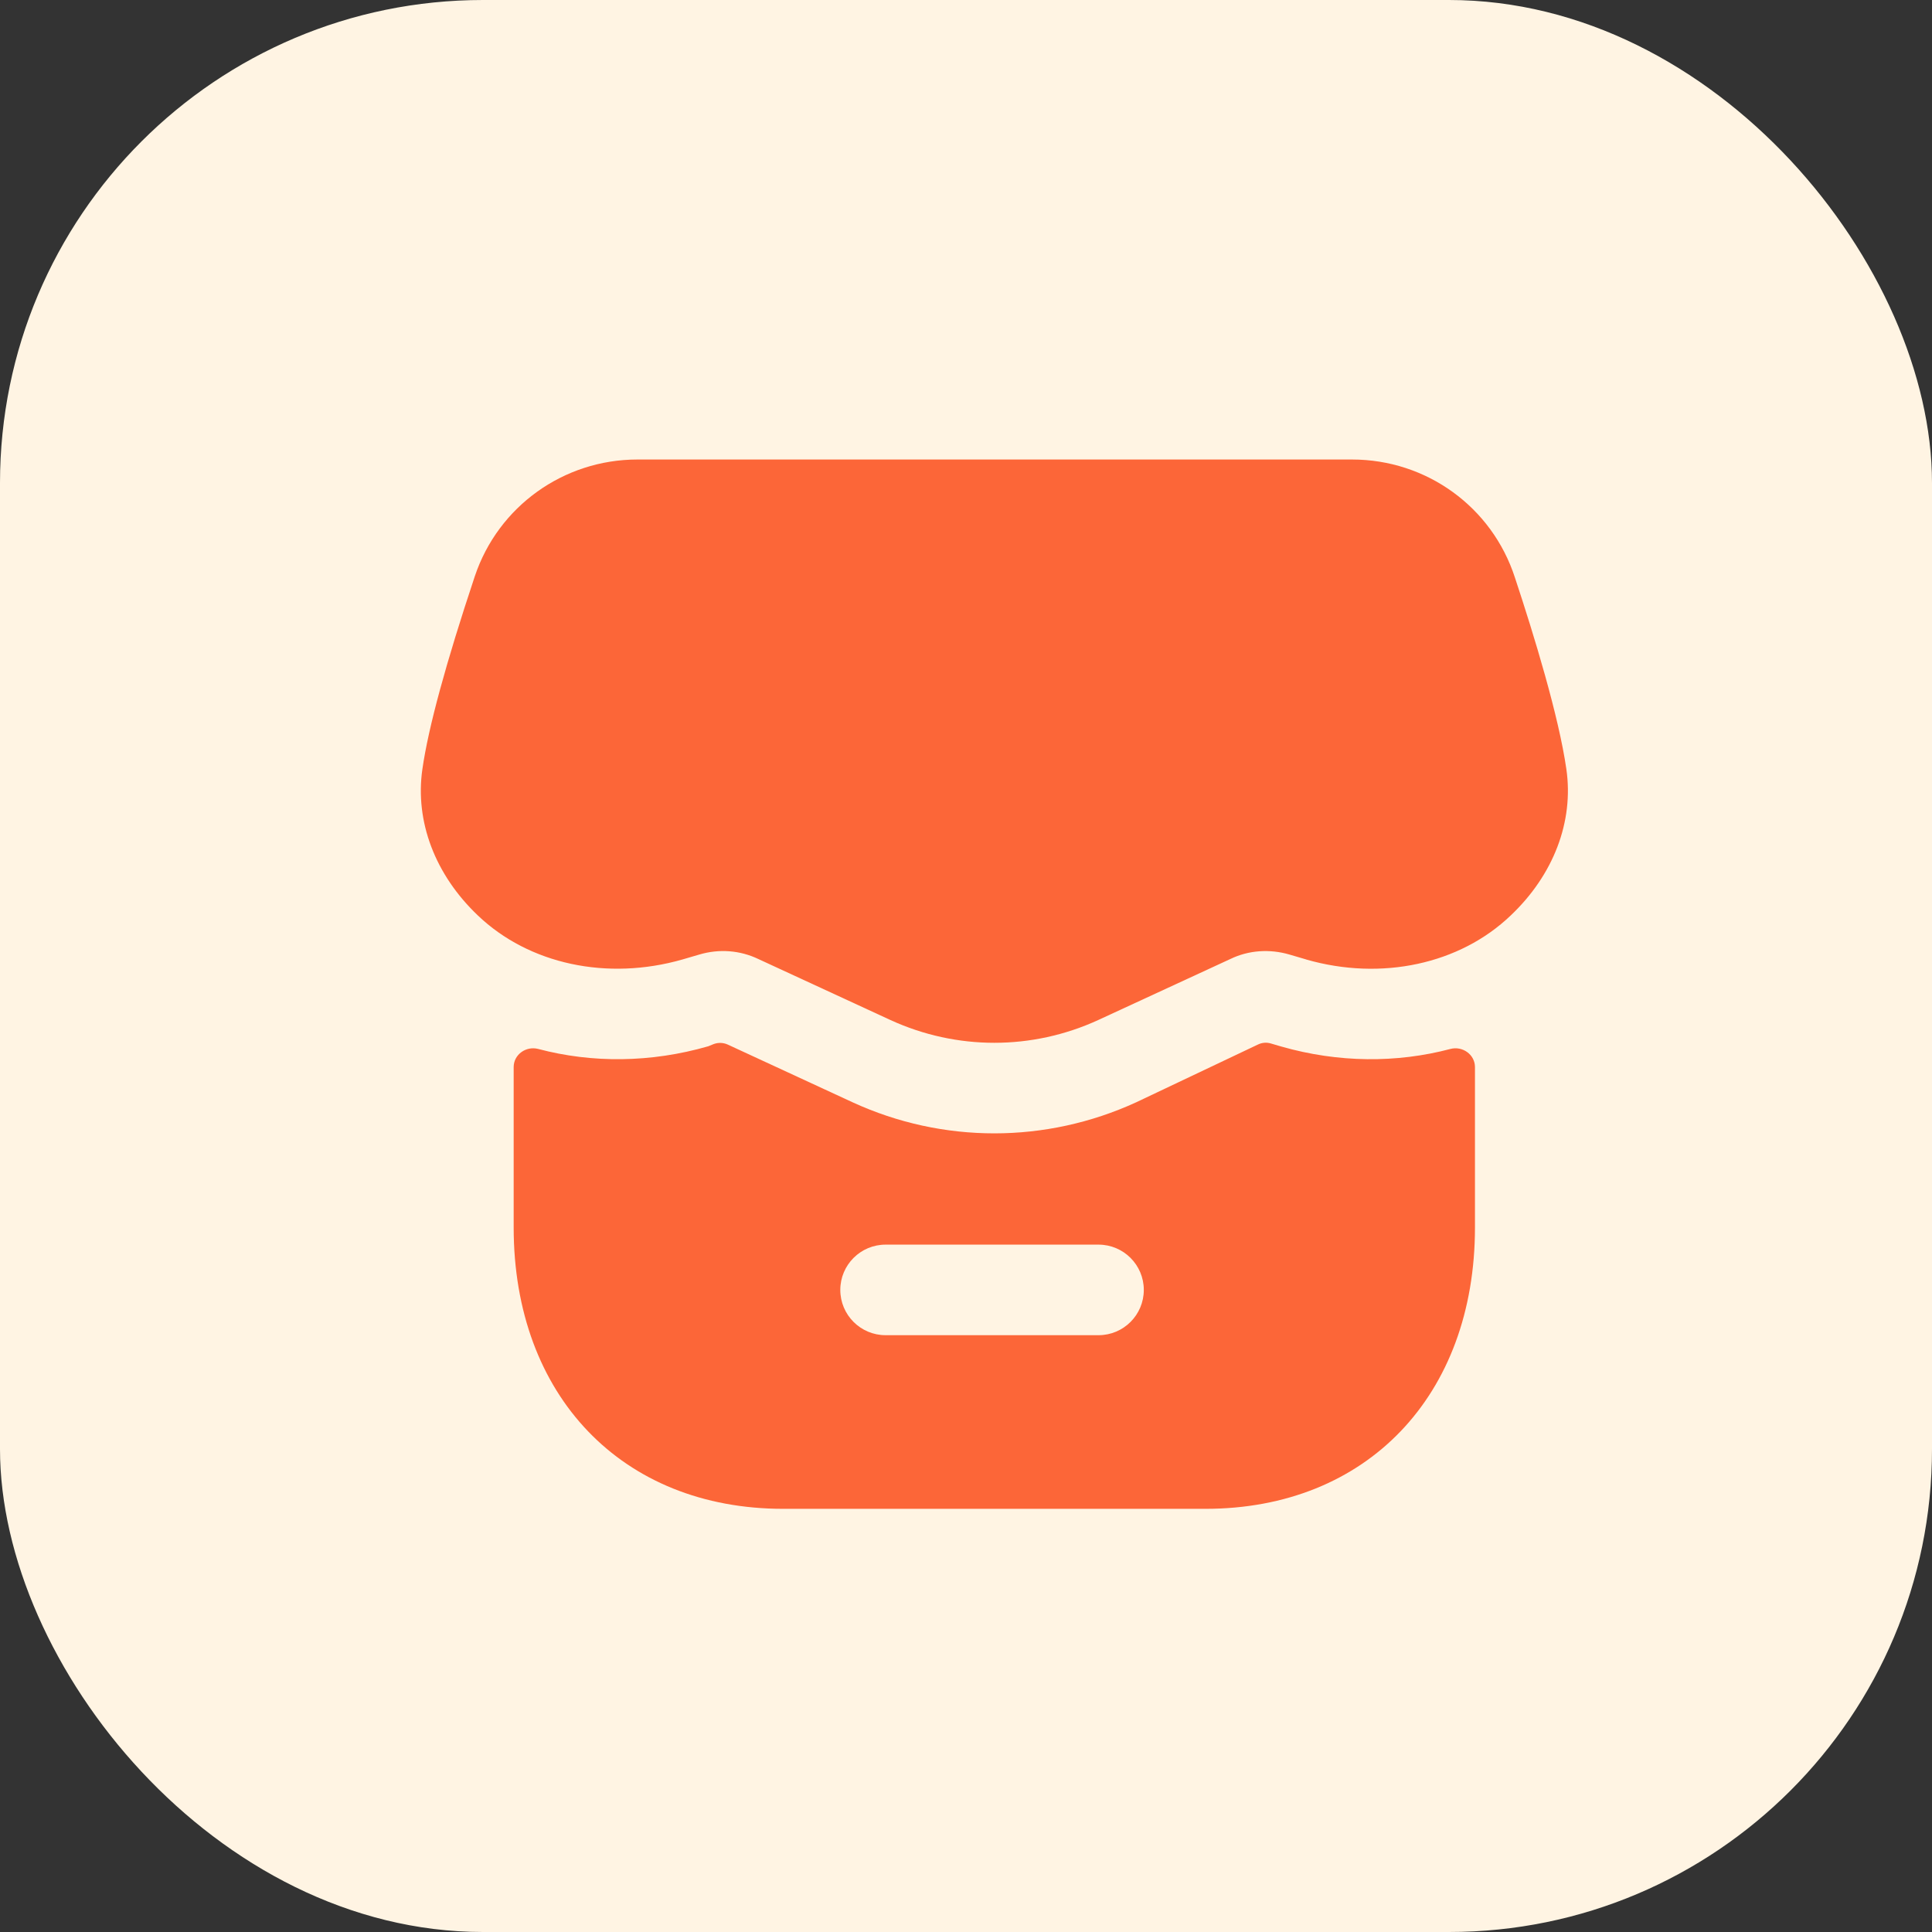 <svg width="32" height="32" viewBox="0 0 32 32" fill="none" xmlns="http://www.w3.org/2000/svg">
<rect x="0" y="0" width="32" height="32" fill="#333333" stroke="none"/>
<rect width="32" height="32" rx="8" fill="#FFF4E3"/>
<path fill-rule="evenodd" clip-rule="evenodd" d="M18.195 22.115H14.668C14.254 22.115 13.918 21.779 13.918 21.365C13.918 20.951 14.254 20.615 14.668 20.615H18.195C18.609 20.615 18.945 20.951 18.945 21.365C18.945 21.779 18.609 22.115 18.195 22.115ZM21.223 17.334L21.22 17.333C21.216 17.332 21.212 17.331 21.209 17.33L21.049 17.283C20.979 17.262 20.903 17.268 20.837 17.3L18.82 18.257C18.072 18.6 17.27 18.772 16.469 18.772C15.669 18.772 14.87 18.601 14.125 18.259L12.053 17.301C11.978 17.267 11.892 17.265 11.816 17.295L11.73 17.33C10.779 17.604 9.805 17.61 8.915 17.374C8.714 17.321 8.508 17.466 8.508 17.674V20.331C8.508 23.118 10.303 24.991 12.973 24.991H19.966C22.636 24.991 24.43 23.118 24.43 20.331V17.674C24.43 17.466 24.223 17.321 24.023 17.374C23.136 17.609 22.166 17.604 21.223 17.334Z" fill="#FC6638"/>
<path fill-rule="evenodd" clip-rule="evenodd" d="M25.944 12.74C25.818 11.863 25.411 10.529 25.092 9.567C24.713 8.397 23.628 7.611 22.394 7.611H10.558C9.335 7.611 8.253 8.387 7.865 9.543C7.387 10.978 7.094 12.053 6.996 12.74C6.871 13.606 7.206 14.489 7.915 15.163C8.76 15.97 10.057 16.25 11.307 15.891L11.58 15.811C11.912 15.712 12.258 15.739 12.564 15.886L14.751 16.896C15.297 17.146 15.883 17.272 16.469 17.272C17.056 17.272 17.643 17.146 18.19 16.895L20.381 15.883C20.679 15.739 21.028 15.713 21.36 15.811L21.633 15.891L21.635 15.892L21.637 15.893C22.882 16.25 24.178 15.97 25.021 15.164C25.733 14.49 26.069 13.606 25.944 12.74Z" fill="#FC6638"/>
</svg>
